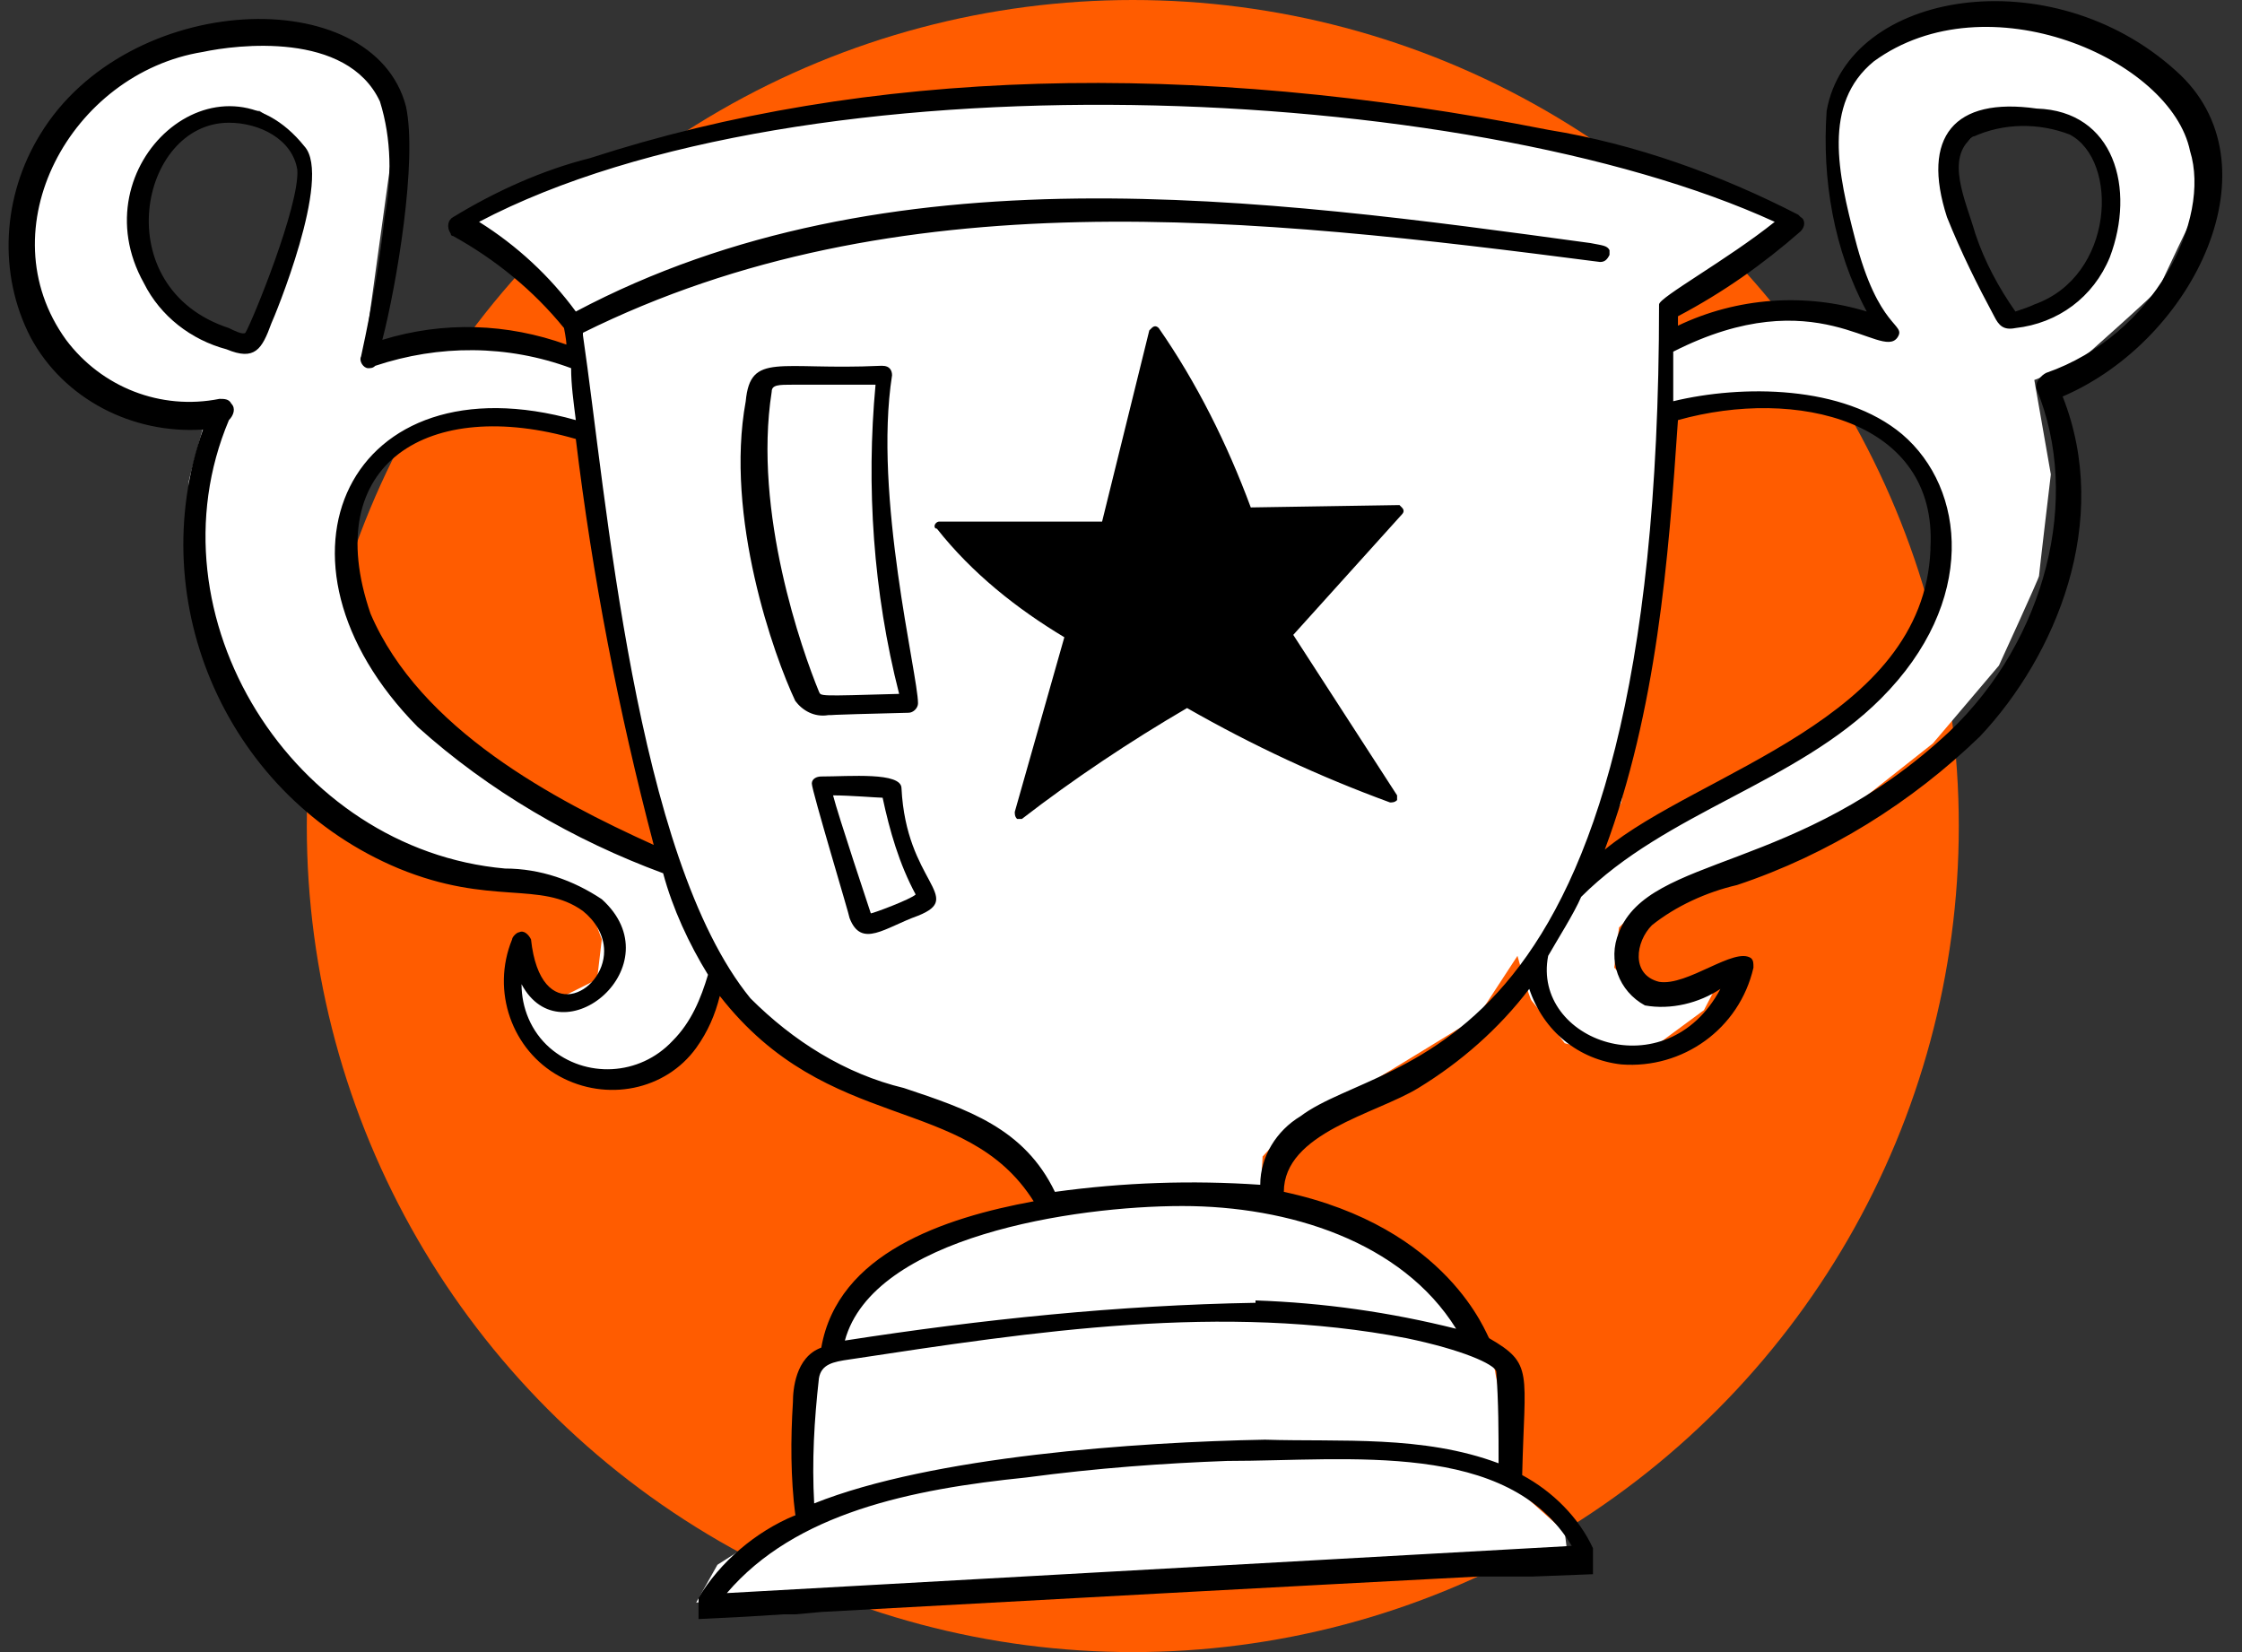<?xml version="1.0" encoding="UTF-8"?> <svg xmlns="http://www.w3.org/2000/svg" width="95" height="70" viewBox="0 0 95 70" fill="none"><rect x="0" y="0" width="95" height="70" fill="#333333" stroke="none"/><circle cx="48" cy="35" r="35" fill="#FF5C00"></circle><path d="M93.1 5.9C92.9 5.8 91.5 3.2 91.5 3.2L87.7 1.1L84 0.3L80.8 1.1L78.9 2.4L77.9 4.3V7.8L78.9 11.7L79.7 13.7C79.7 13.7 77 13 76.9 13.1C76.8 13.2 73.5 13.3 73.5 13.3L70.6 14.4V13.3L75.8 9.1L71.1 7.2L58.5 4.6L49.2 3.9C49.2 3.9 35.2 4.6 35.1 4.6L27.2 6.2L21.4 8.2L19.1 9.3L22 11.3L24.2 13.7L24.3 15.1L21.2 14.2L15.5 14.5L16.8 5.1L15.5 2.5L12.1 1.5L8.6 1.6C8.6 1.6 5.4 2.5 5.2 2.5C5 2.6 2.7 4.8 2.6 4.9C2.6 5.1 0.9 8.6 0.9 8.6V12.2L2.6 15.3L6.4 17.3L8.8 17.4C8.8 17.4 8 20.3 8 20.4C8 20.5 8 24.6 8 24.6L8.9 27.9L11.4 32.5L17.1 36.4L21.3 37.2L24.9 38.2L25.5 39.8L25.3 41.5L23.7 42.3L22.8 42.1C22.8 42.1 21.8 40.8 21.8 40.6C21.7 40.5 21.5 41 21.5 41C21.5 41 21.9 43.3 21.9 43.5C22 43.7 22.9 44.8 22.9 44.8L25.3 45.8L26.9 45.5L29.3 43.5L30.1 41.2L33.8 44.8L38.2 46.6L43.4 49.7L44 51L37.4 53.3L35.4 55.7L34.9 57.3L34.4 57.7C34.4 57.7 33.8 58.6 33.8 58.7C33.8 58.8 33.7 64.2 33.7 64.2L30.4 66.3L29.5 67.9L66 65.9L66.4 65.7L66.3 64.9L63.5 62.4L63.6 59.4C63.6 59.4 63.2 57.4 63.2 57.2C63.2 57 62.2 56.4 62.2 56.4L61.2 55.1L57.9 52.4L53.4 50.9L53.5 49L54.8 47.6C54.8 47.6 57.8 45.9 58 45.9C58.2 45.8 62.6 43.1 62.6 43.1L64.3 40.5C64.3 40.5 64.8 42.3 64.9 42.4C65 42.5 66.3 44.2 66.3 44.2L68.5 44.8L70.3 44.2L72.2 42.8C72.2 42.8 73.1 41.1 73.1 41C73.1 40.9 71.9 41.5 71.9 41.5L69.6 42.2L68.4 41L68.6 39.3L70 37.9L72.9 36.7L78.1 34.5L81.9 31.5L84.7 28.2C84.7 28.2 86.4 24.5 86.4 24.4C86.4 24.3 86.9 20.1 86.9 20.1L86.2 16.1L88 15.4C88 15.4 91.5 12.3 91.5 12.2C91.5 12.1 93.1 8.8 93.1 8.8C93.1 8.8 93.3 6 93.1 5.9ZM12.6 8.7L11.8 11.8L10.8 14L10.3 14.6L8.9 14C8.9 14 6.9 12.3 6.7 12.3C6.5 12.3 5.9 9.8 5.9 9.8C5.9 9.8 6.1 8 6.4 7.8C6.6 7.7 7.2 5.9 7.3 5.8C7.4 5.7 8.8 4.7 9 4.7C9.1 4.7 11 4.7 11 4.7L12.3 5.6L13.1 6.9L12.6 8.7ZM22.4 33.7L17.4 29.7L14.9 25.5L14.7 21.9L16 19.4L17.7 18.6L20.3 17.8L23.9 18.2L24.8 18.6L25.3 20.7L26.5 29.5L27.7 34.3L28.4 36.7L22.4 33.7ZM81.8 26C81.8 26.3 78.7 29.9 78.7 29.9C78.7 29.9 76.4 31.6 76.3 31.6C76.2 31.6 69 35.8 68.9 35.8C68.8 35.8 67 37.1 67 37.1L68.7 34L69.7 28.3L70.6 19.5L70.9 17.1L73.3 16.8L76.8 17L80.4 18.4L81.9 20.7L82.6 23.1C82.5 23.2 81.8 25.8 81.8 26ZM89.3 10.4L88 12.6L86.1 13.6H85.3L83.6 10.8C83.6 10.8 82.5 7.2 82.6 7C82.6 6.9 82.8 6.1 83.1 6.1C83.4 6.1 84.3 5.1 84.3 5.1H85.7L87.9 5.5L89.2 6.5L89.7 8.1L89.3 10.4Z" fill="white"></path><path d="M45.099 27L42.999 34.4C42.999 34.5 42.999 34.6 43.099 34.7C43.199 34.7 43.199 34.7 43.299 34.7C45.499 33 47.899 31.4 50.299 30C53.099 31.6 55.899 32.9 58.899 34C58.999 34 59.099 34 59.199 33.9C59.199 33.8 59.199 33.8 59.199 33.7L54.799 26.9L59.399 21.8C59.499 21.7 59.499 21.6 59.399 21.5L59.299 21.4L52.999 21.5C51.999 18.8 50.699 16.2 49.099 13.9C48.999 13.8 48.899 13.8 48.799 13.9L48.699 14L46.699 22.1H39.799C39.699 22.1 39.599 22.2 39.599 22.3C39.599 22.3 39.599 22.4 39.699 22.4C41.199 24.3 43.099 25.8 45.099 27ZM35.099 30.3C35.499 30.3 34.399 30.3 38.499 30.2C38.699 30.2 38.899 30 38.899 29.8C38.899 28.6 36.999 21 37.799 15.9C37.799 15.7 37.699 15.5 37.399 15.5C37.399 15.5 37.399 15.5 37.299 15.5C32.999 15.7 31.799 14.9 31.599 17C30.699 21.9 32.799 27.8 33.699 29.7C33.999 30.1 34.499 30.4 35.099 30.3ZM38.099 29.4C34.599 29.5 34.799 29.5 34.699 29.3C33.999 27.6 31.899 21.7 32.699 16.6C32.699 16.3 32.999 16.3 33.599 16.3H37.099C36.699 20.6 36.999 25.1 38.099 29.4ZM34.799 32.9C34.599 32.9 34.399 33 34.399 33.2C34.399 33.5 35.999 38.8 35.999 38.9C36.499 40.2 37.499 39.3 38.899 38.8C40.899 38 38.399 37.4 38.199 33.4C38.199 32.7 35.999 32.9 34.799 32.9ZM36.899 38.7C36.899 38.7 35.499 34.5 35.299 33.7C35.999 33.7 37.199 33.8 37.399 33.8C37.699 35.2 38.099 36.6 38.799 37.9C38.599 38.1 36.999 38.7 36.899 38.7ZM6.099 12C6.799 13.4 8.099 14.4 9.599 14.8C10.799 15.3 11.099 14.8 11.499 13.7C11.599 13.5 14.099 7.5 12.899 6.2C9.299 1.7 3.299 7 6.099 12ZM9.699 5.2C10.999 5.2 12.399 5.9 12.599 7.2C12.699 8.7 10.699 13.6 10.399 14.1C10.299 14.2 9.899 14 9.699 13.9C4.499 12.2 5.899 5.2 9.699 5.2ZM86.299 4.6C82.799 4.1 81.399 5.8 82.499 9.2C83.099 10.7 83.799 12.1 84.499 13.4C84.699 13.8 84.899 14 85.399 13.9C87.199 13.7 88.699 12.6 89.399 10.9C90.499 8 89.599 4.7 86.299 4.6ZM86.199 12.9C85.999 13 85.699 13.1 85.399 13.2C84.699 12.2 84.099 11.1 83.699 9.9C83.299 8.5 82.399 6.7 83.599 5.8C84.899 5.2 86.399 5.2 87.699 5.7C89.799 6.8 89.599 11.7 86.199 12.9Z" fill="black"></path><path d="M92.2 3C86.9 -1.8 78.299 -0.4 77.4 4.7C77.2 7.6 77.7 10.6 79.1 13.2C76.499 12.4 73.6 12.6 71.1 13.8V13.4C72.999 12.4 74.7 11.2 76.299 9.8C76.499 9.6 76.499 9.3 76.299 9.2L76.2 9.1C72.9 7.4 69.299 6.1 65.6 5.5C50.4 2.5 36.7 2.9 25 6.7C23 7.2 21 8.1 19.2 9.2C19 9.3 18.899 9.6 19.099 9.9C19.099 10 19.2 10 19.2 10C21 11 22.599 12.3 23.899 13.9C23.899 13.9 24 14.4 24 14.6C21.5 13.7 18.799 13.6 16.2 14.4C16.799 12.1 17.7 6.8 17.2 4.5C15.8 -0.8 5.4 -0.4 1.7 5.7C0.1 8.3 -0.101 11.6 1.3 14.3C2.7 16.9 5.6 18.4 8.6 18.2C6 25.6 9.7 33.8 16.899 36.8C20.799 38.4 22.899 37.3 24.7 38.6C25.2 39 25.599 39.6 25.599 40.3C25.599 42.1 22.899 43.5 22.5 39.8C22.399 39.6 22.2 39.4 22 39.5C21.899 39.5 21.7 39.7 21.7 39.8C20.799 42 21.7 44.5 23.7 45.6C25.7 46.7 28.2 46.2 29.5 44.4C30 43.7 30.299 43 30.5 42.2C35.099 48.1 40.9 46.3 43.8 50.9C39.999 51.6 35.499 53.1 34.8 57.1C33.7 57.5 33.599 58.9 33.599 59.4C33.499 61 33.499 62.6 33.7 64.2C32 64.9 30.5 66.2 29.599 67.7V68.6L31.599 68.5L33.2 68.4H33.7L34.8 68.3C43.9 67.8 54.9 67.2 62.599 66.8H63.099H63.999H64.9L67.499 66.7V65.6C66.9 64.3 65.799 63.2 64.499 62.5C64.6 58.1 64.999 57.8 63.099 56.7C62.999 56.6 61.4 52 54.4 50.5C54.4 48 58.3 47.2 60.099 46.1C61.9 45 63.499 43.6 64.799 41.9C65.4 43.7 66.9 44.9 68.7 45.1C71.299 45.3 73.7 43.6 74.299 41C74.299 40.8 74.299 40.7 74.2 40.6C73.499 40.1 71.499 41.8 70.299 41.6C69.1 41.3 69.299 39.9 69.999 39.2C70.999 38.4 72.299 37.8 73.6 37.5C77.499 36.2 80.999 34 83.9 31.2C87.1 27.8 89.499 22.1 87.4 16.8C92.999 14.4 96.6 6.9 92.2 3ZM28.5 44.1C27.099 45.6 24.799 45.7 23.299 44.4C22.5 43.7 22.099 42.7 22.099 41.7C23.799 44.9 28.599 40.9 25.5 38.1C24.299 37.3 22.899 36.8 21.399 36.8C12.399 36 6.2 26.1 9.7 17.8C9.9 17.6 9.999 17.3 9.8 17.1C9.7 16.9 9.499 16.9 9.3 16.9C6.8 17.4 4.3 16.4 2.8 14.4C-0.601 9.7 3 3.1 8.6 2.2C10 1.9 14.7 1.3 16.099 4.3C16.599 5.9 16.599 7.6 16.299 9.2C16.099 11 15.8 12.8 15.3 15.1C15.2 15.3 15.399 15.6 15.6 15.6C15.7 15.6 15.8 15.6 15.899 15.5C18.599 14.6 21.5 14.6 24.2 15.6C24.2 16.3 24.299 17 24.399 17.8C14.8 15.1 10.7 23.7 17.7 30.8C20.7 33.5 24.299 35.6 28.099 37C28.5 38.5 29.2 40 30 41.3C29.7 42.3 29.299 43.3 28.5 44.1ZM24.399 18.6C25.099 24.4 26.2 30.1 27.7 35.8C23.5 33.9 17.799 30.9 15.7 26C13.499 19.6 18.2 16.8 24.399 18.6ZM66.6 65.5L30.799 67.5C33.7 64.1 38.599 63.1 43.499 62.6C46.499 62.2 49.3 62 51.999 61.9C57.2 61.9 63.9 61 66.6 65.5ZM63.4 58.1C63.499 59.4 63.499 60.7 63.499 62C60.3 60.8 56.8 61.1 53.599 61C48.2 61.1 39.499 61.7 34.499 63.7C34.4 61.9 34.499 60.2 34.7 58.4C34.8 57.8 35.3 57.7 35.999 57.6C43.9 56.4 51.8 55.2 59.599 56.7C61.999 57.2 63.3 57.8 63.4 58.1ZM61.7 56.3C58.9 55.6 56.099 55.2 53.2 55.1V55.2C47.4 55.3 41.599 55.9 35.8 56.8C36.999 52.4 45.499 51.1 50.099 51.1C54.599 51.1 59.4 52.6 61.7 56.3ZM55.099 47.3C54.099 47.9 53.4 49 53.4 50.2C50.499 50 47.599 50.1 44.7 50.5C43.4 47.8 40.999 47 38.3 46.1C35.8 45.5 33.599 44.1 31.799 42.3C26.899 36.3 25.7 21 24.7 14.2V14.1C37.999 7.5 53.099 9.2 67.799 11.1C67.999 11.1 68.1 11 68.2 10.8C68.2 10.7 68.2 10.7 68.2 10.6C68.1 10.4 67.9 10.4 67.4 10.3C53.499 8.4 37.599 6.2 24.399 13.2C23.299 11.7 21.899 10.4 20.299 9.4C33.999 2.2 62.099 3.4 75.2 9.4C73.2 11 70.299 12.6 70.299 12.9C70.299 45.6 58.8 44.5 55.099 47.3ZM71.1 17.8C76.1 16.4 82.1 17.8 81.799 23.2V23.3C81.499 30.5 71.999 32.7 67.999 36C70.2 30.1 70.7 23.7 71.1 17.8ZM86.7 15.8C86.499 15.9 86.2 16.2 86.299 16.5C88.2 21.1 86.7 27.1 82.6 31C76.2 37 69.9 36.2 68.6 39.5C68.1 40.7 68.6 42 69.7 42.6C70.799 42.8 71.999 42.5 72.9 41.9C70.6 46.2 64.9 44.1 65.6 40.5C65.999 39.8 66.7 38.7 66.999 38C70.6 34.4 76.1 33.2 79.7 29.6C83.799 25.5 83.299 20.7 80.6 18.4C78.1 16.3 73.799 16.3 70.9 17V14.9C76.999 11.8 79.7 15.3 80.4 14.3C80.799 13.7 79.6 14 78.6 10.1C77.9 7.4 77.2 4.4 79.4 2.6C84.2 -0.9 91.999 2.5 92.799 6.4C93.7 9.3 91.299 14.2 86.7 15.8Z" fill="black"></path><path d="M34.799 68.2L62.599 66.7C54.899 67.2 43.899 67.7 34.799 68.2Z" fill="black"></path></svg> 
